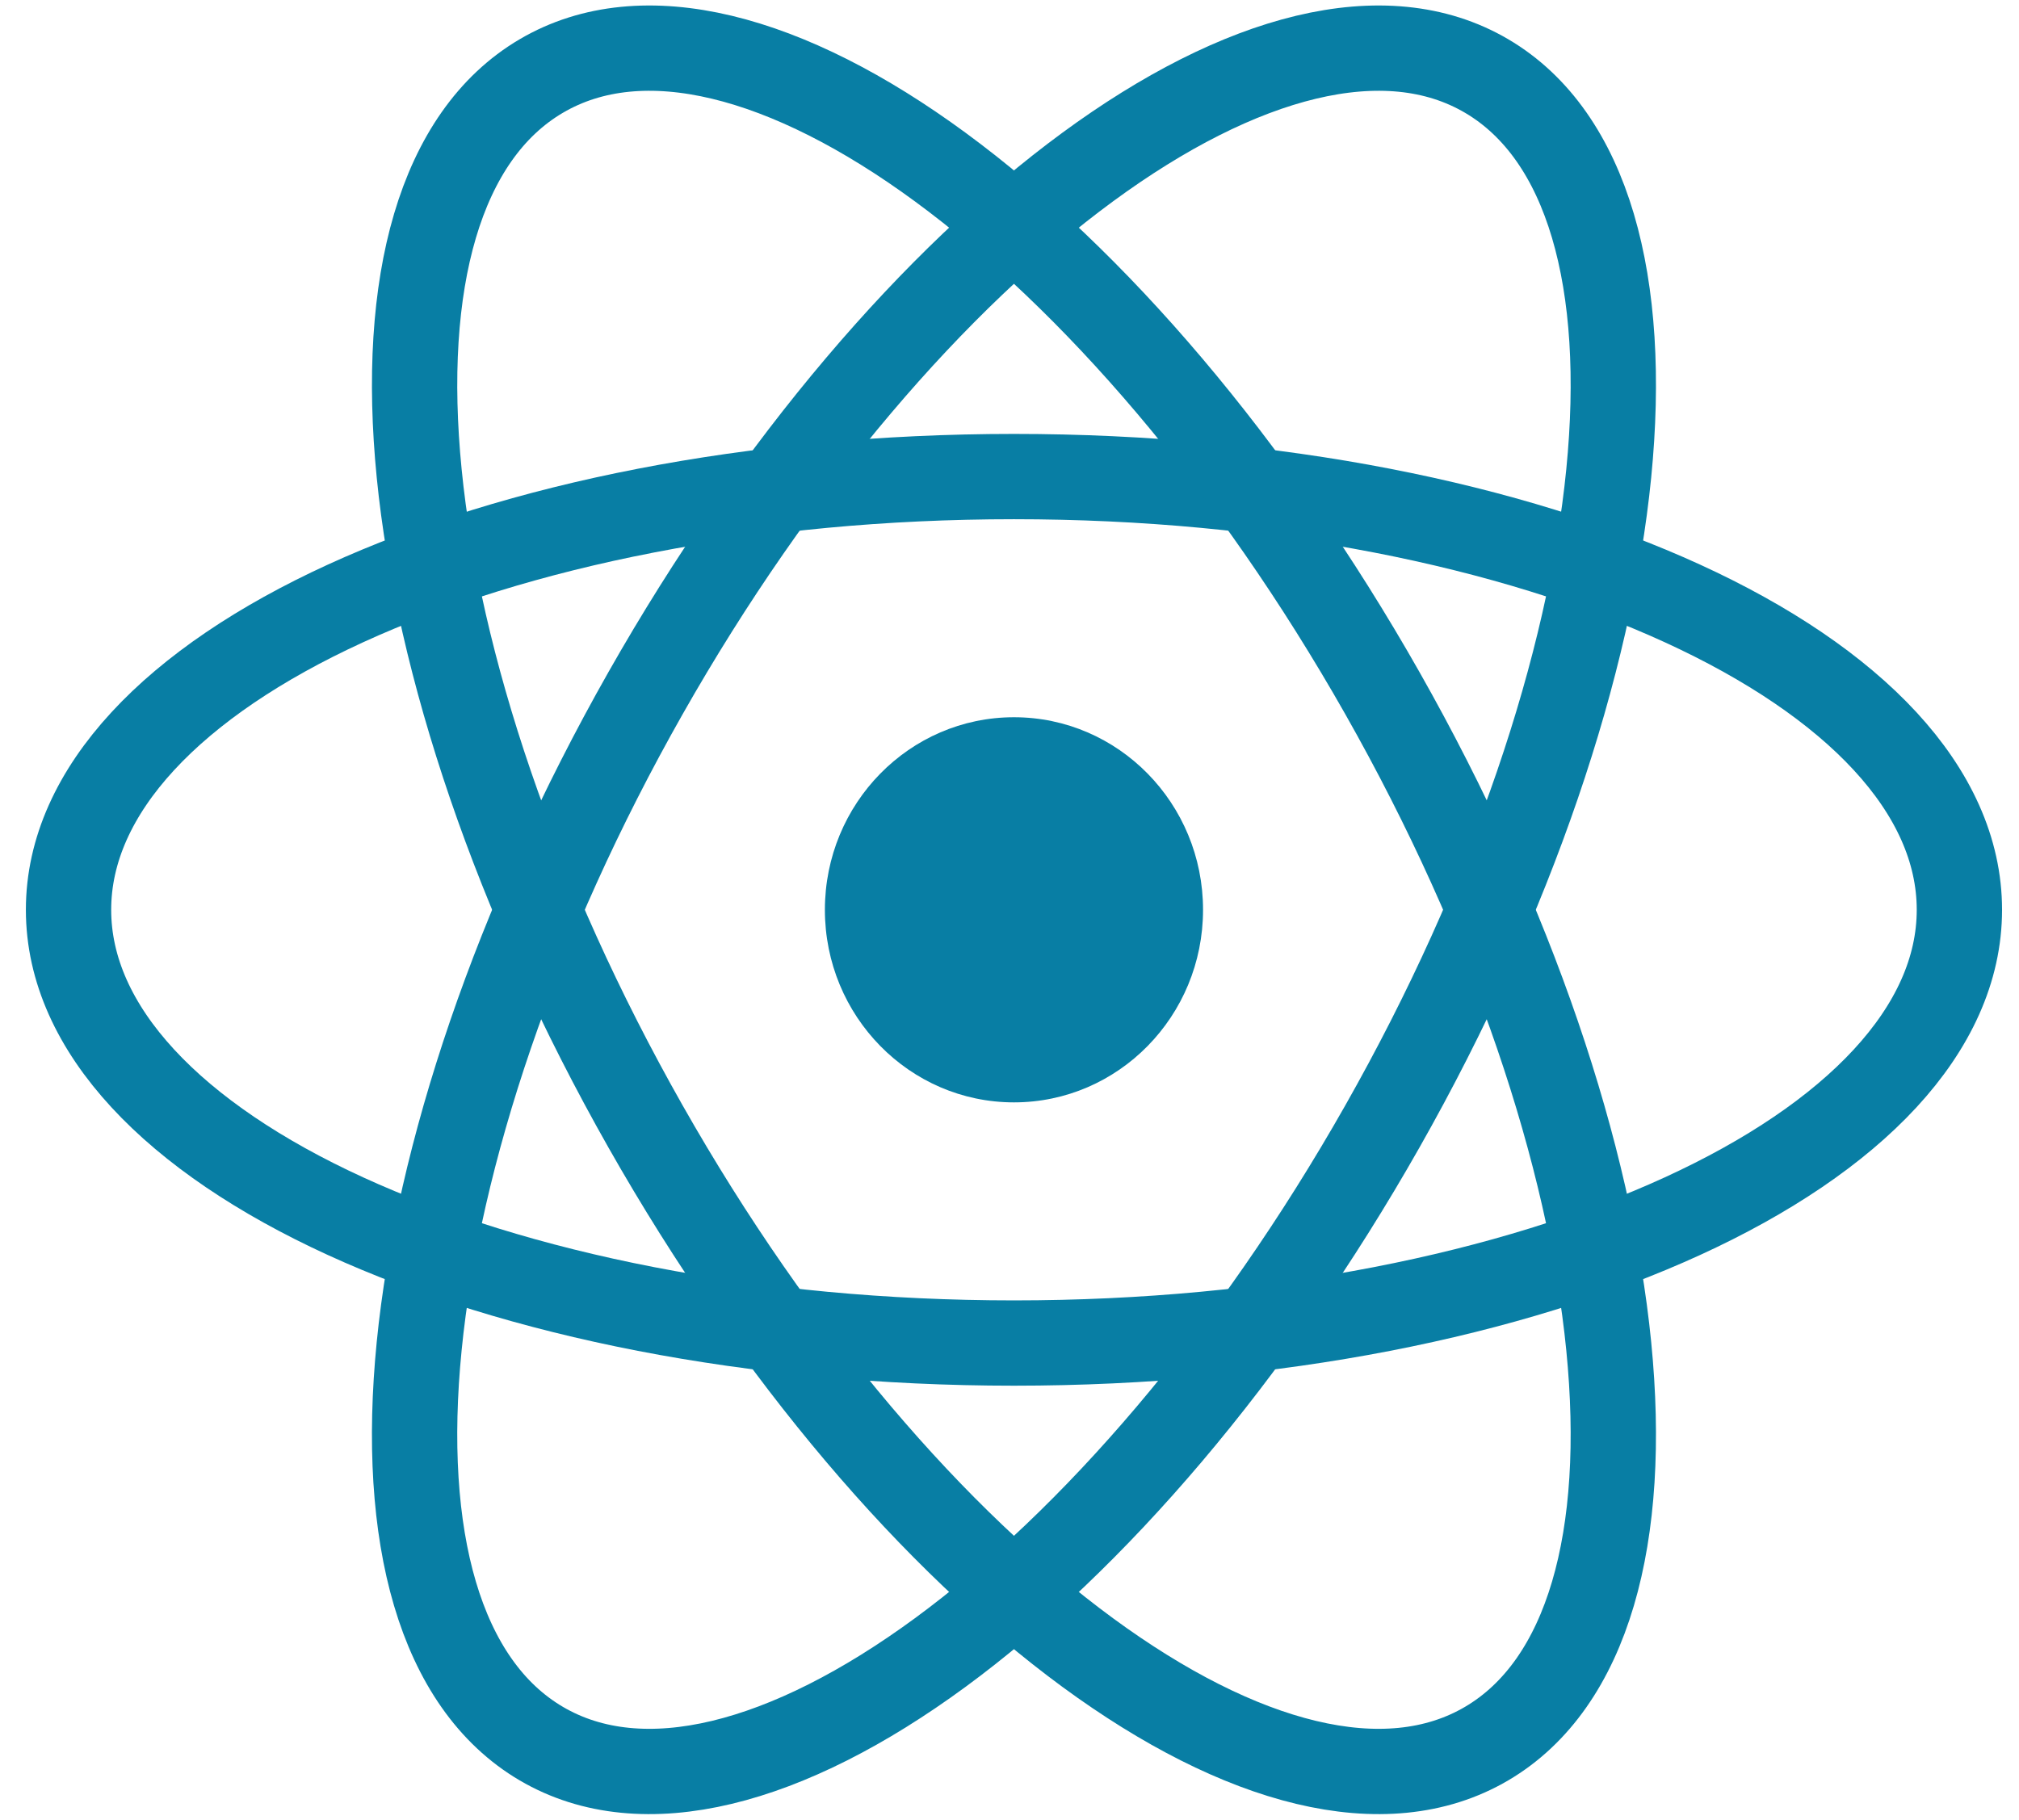 <svg width="71" height="64" viewBox="0 0 71 64" fill="none" xmlns="http://www.w3.org/2000/svg">
    <g clip-path="url(#clip0_327_1876)">
    <path d="M35.657 38.773C39.33 38.773 42.306 35.74 42.306 32C42.306 28.26 39.33 25.227 35.657 25.227C31.985 25.227 29.008 28.26 29.008 32C29.008 35.74 31.985 38.773 35.657 38.773Z" fill="#087EA4"/>
    <path d="M35.657 47.238C54.019 47.238 68.904 40.416 68.904 32C68.904 23.584 54.019 16.762 35.657 16.762C17.295 16.762 2.41 23.584 2.41 32C2.41 40.416 17.295 47.238 35.657 47.238Z" stroke="#087EA4" stroke-width="3"/>
    <path d="M22.7 39.619C31.881 55.815 45.125 65.534 52.28 61.326C59.436 57.118 57.794 40.577 48.614 24.381C39.433 8.185 26.189 -1.534 19.034 2.674C11.878 6.882 13.52 23.423 22.7 39.619Z" stroke="#087EA4" stroke-width="3"/>
    <path d="M22.7 24.381C13.519 40.577 11.878 57.118 19.033 61.326C26.189 65.534 39.433 55.815 48.613 39.619C57.794 23.423 59.436 6.882 52.28 2.674C45.124 -1.534 31.881 8.185 22.7 24.381Z" stroke="#087EA4" stroke-width="3"/>
    </g>
    <defs>
    <clipPath id="clip0_327_1876">
    <rect width="69.818" height="64" fill="white" transform="translate(0.748)"/>
    </clipPath>
    </defs>
    </svg>
    